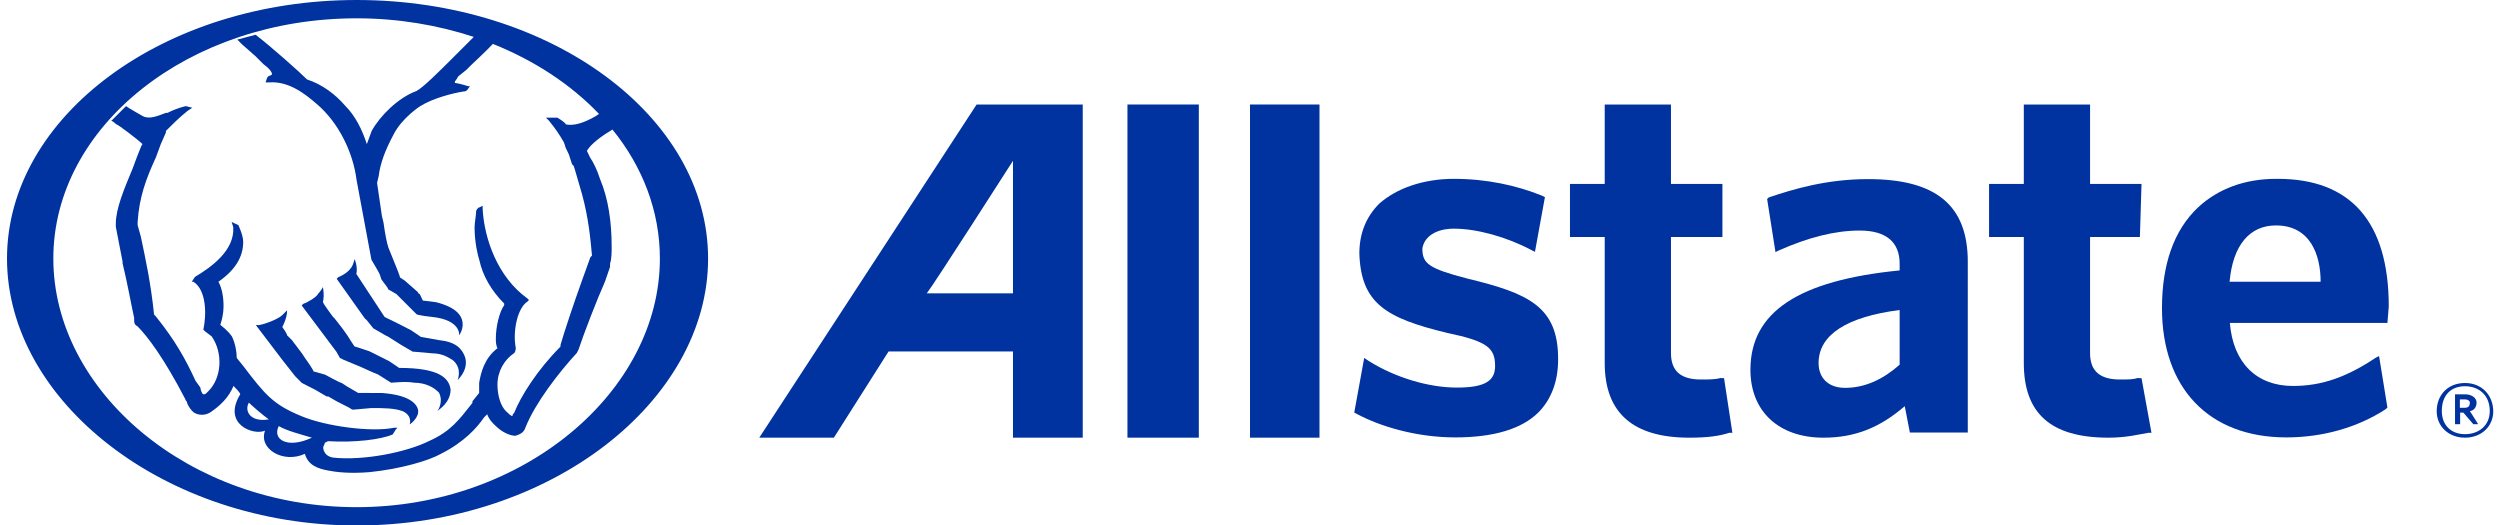 <?xml version="1.0" encoding="UTF-8"?>
<!-- Generator: Adobe Illustrator 27.2.0, SVG Export Plug-In . SVG Version: 6.00 Build 0)  -->
<svg xmlns="http://www.w3.org/2000/svg" xmlns:xlink="http://www.w3.org/1999/xlink" version="1.1" id="Layer_1" x="0px" y="0px" viewBox="0 0 928.2 195.1" style="enable-background:new 0 0 928.2 195.1;" xml:space="preserve">
<style type="text/css">
	.st0{fill:#0033A0;}
</style>
<g>
	<path class="st0" d="M132.4,0C61,0,2.6,43.1,2.6,96s58.5,99.1,129.8,99.1c72,0,130.5-46.2,130.5-99.1C262.9,43.1,204.4,0,132.4,0z    M132.4,188.3c-62.2,0-112.6-43.1-112.6-92.3S70.2,6.8,132.4,6.8c15.4,0,30.1,2.5,43.5,6.9l-7.8,7.8c-4.9,4.9-11.1,11.1-13.5,12.3   c-6.8,2.5-13.5,9.2-16.6,14.8l-1.8,4.9c-1.8-5.5-4.3-10.5-8-14.2c-3.7-4.3-8.6-8-14.2-9.8c-3.1-3.1-13.5-12.3-19.1-16.6l-6.8,1.8   l1.8,1.8l4.9,4.3l3.1,3.1c2.5,1.8,3.1,3.1,3.1,3.7c0,0-0.6,0.6-1.2,0.6l-0.6,0.6l-0.6,1.8h1.2c7.4-0.6,13.5,4.3,17.8,8   c8,6.8,13.5,17.8,14.8,28.3l5.5,29.5l2.5,4.3l0.6,1.2l0.6,1.8c1.2,1.8,2.5,3.1,2.5,3.7l3.1,1.8l4.3,4.3l1.2,1.2l1.8,1.8   c0,0.6,6.2,1.2,6.2,1.2c10.5,1.2,9.8,6.8,9.8,6.8s6.2-8.6-8.6-12.3c0,0-4.3-0.6-4.9-0.6l-1.2-2.5c-0.6,0-0.6-0.6-0.6-0.6l-4.9-4.3   l-1.8-1.2c0-0.6-1.8-4.9-1.8-4.9l-2.5-6.2c-0.6-1.8-1.2-4.9-1.8-9.2l-0.6-2.5l-1.8-12.3l0.6-2.5c0.6-4.9,2.5-9.8,5.5-15.4   c3.1-6.2,9.8-10.5,9.8-10.5c4.9-3.1,12.3-4.9,16-5.5c1.8,0,1.8-1.2,2.5-1.8V32h-0.6c-1.8-0.6-4.3-1.2-4.9-1.2v-0.6   c0,0,0.6-0.6,1.2-1.8l3.1-2.5l1.8-1.8c0,0,5.9-5.5,8-7.8c15.5,6.2,29,15.1,39.4,26l-1.2,0.8c-4.3,2.5-8,3.7-11.1,3.1   c0-0.6-3.1-2.5-3.1-2.5h-4.3l1.2,1.2c2.5,3.1,3.7,4.9,5.5,8l0.6,1.9l1.2,2.5l1.2,3.7l0.6,0.6l0.6,1.9l2.5,8.6   c2.5,9.2,3.1,16.6,3.7,22.8l-0.6,0.6l-3.1,8.6c-3.1,8.6-6.8,19.7-8,24v0.6c-8.6,8.6-14.8,18.5-17.2,24.6c-0.6,0.6-0.6,0.6-0.6,1.2   c-0.6,0-1.8-1.2-2.5-1.9c-1.8-1.8-3.1-5.5-3.1-9.8c0-4.9,2.5-9.2,6.2-11.7c0.6-0.6,0.6-1.9,0.6-1.9c-1.2-6.2,0.6-14.8,4.3-17.2   l0.6-0.6l-0.6-0.6c-11.1-8-16-22.2-16.6-33.2v-1.2l-1.2,0.6c-0.6,0-1.2,1.2-1.2,1.2c0,1.8-0.6,4.3-0.6,6.2c0,5.5,1.2,10.5,1.8,12.3   c1.2,5.5,4.3,11.1,9.2,16v0.6c-1.8,2.5-3.1,8-3.1,12.3c0,1.2,0,2.5,0.6,3.7c-4.9,3.7-6.2,9.2-6.8,12.9v3.7l-2.5,3.1v0.6   c-4.9,6.2-8,10.5-16,14.1c-8.6,4.3-24.6,7.4-35.7,6.2c-3.7-0.6-3.7-3.7-3.7-3.7c0-0.6,0.6-1.2,0.6-1.8l1.2-0.6   c9.8,0.6,19.7-0.6,24-2.5l1.2-1.9l0.6-0.6h-1.2c-8.6,1.8-25.8-0.6-34.5-4.3c-10.5-4.3-13.5-8-21.5-18.5l-2.5-3.1   c0-2.5-0.6-5.5-1.8-8c-1.8-2.5-3.7-3.7-4.3-4.3c0.6-1.8,1.2-4.3,1.2-6.8c0-3.7-0.6-6.8-1.9-9.2c6.2-4.3,9.2-9.2,9.2-14.8   c0-2.5-1.8-6.2-1.8-6.2l-2.5-1.2l0.6,1.9c0.6,8.6-8,14.8-14.2,18.5l-1.2,1.8h0.6c4.9,3.1,4.9,12.3,3.7,17.8l0.6,0.6l2.5,1.9   c4.3,6.2,3.7,15.4-1.2,20.3c-1.2,1.2-1.2,1.2-1.8,1.2s-1.2-1.8-1.2-2.5l-1.8-2.5c-3.7-8-7.4-14.8-14.8-24l-0.6-0.6   c-1.2-11.7-3.1-20.3-4.9-28.9l-1.2-4.3v-1.2c0.6-9.2,3.1-16,6.8-24l1.8-4.9l1.9-4.3v-0.6c2.5-2.5,4.9-4.9,8-7.4l1.8-1.2L69,39.4   c0,0-3.1,0.6-6.8,2.5h-0.6c-3.1,1.2-6.2,2.5-8.6,1.2c0,0-5.5-3.1-6.2-3.7l-5.5,5.5c0.6,0,1.8,1.2,1.8,1.2c0.6,0,8.6,6.1,9.8,7.4   c-0.6,0.6-3.7,9.2-3.7,9.2c-3.1,7.4-6.2,14.8-6.2,20.3v1.2l2.5,12.9v0.6c1.8,7.4,3.1,14.8,4.3,20.3c0,1.8,0,2.5,1.2,3.1   c3.7,3.7,9.8,11.7,17.8,27.1c0,0.6,0.6,0.6,0.6,1.2c0.6,1.8,1.8,3.1,2.5,3.7c1.8,1.2,4.3,1.2,6.2,0c3.7-2.5,6.8-5.5,8.6-9.8   c0.6,0.6,2.5,2.5,2.5,3.1c-6.8,11.1,4.9,15.4,9.2,13.5c-2.5,6.8,6.8,12.3,14.8,8.6c1.2,4.3,4.9,5.5,8.6,6.2c3.1,0.6,8,1.2,15.4,0.6   c11.7-1.2,22.1-4.3,26.5-6.8c8.6-4.3,13.5-9.8,16-13.5l1.2-1.2c0.6,1.8,1.8,3.1,3.1,4.3c2.5,2.5,5.5,3.7,7.4,3.7   c1.8-0.6,3.1-1.2,3.7-3.1c3.7-9.2,12.3-20.3,19.1-27.7l0.6-1.2c1.8-5.5,6.8-18.5,9.8-25.2l1.9-5.5v-1.2c0.6-1.8,0.6-4.3,0.6-6.2   c0-9.2-1.2-17.8-4.3-25.2c-1.2-3.7-2.5-6.2-3.7-8l-1.2-2.5c1.5-2.6,5.6-5.6,9.5-7.9C238.6,61.9,245,78.4,245,96   C245,145.2,194.6,188.3,132.4,188.3z M115.8,162.5c-9.2,4.3-14.8,0.6-12.3-4.3v0C106.6,160,111.5,161.2,115.8,162.5z M92.4,149.5   c1.2,1.2,5.5,4.9,7.4,6.2C93,156.9,90.6,152.6,92.4,149.5z"></path>
	<path class="st0" d="M915.2,142.2c-6.2,0-10.5,4.3-10.5,10.5c0,5.5,4.3,9.8,10.5,9.8s10.5-4.3,10.5-9.8   C925.6,146.5,921.3,142.2,915.2,142.2z M915.2,161.2c-4.9,0-8.6-3.1-8.6-8.6c0-6.2,3.7-9.2,8.6-9.2s9.2,3.1,9.2,9.2   C924.4,158.2,920.1,161.2,915.2,161.2z"></path>
	<path class="st0" d="M281.9,162.5h27.7l20.3-32h46.2v32h25.9V38.8l-39.4,0L281.9,162.5z M376.1,59.7v49.2h-32   C346.6,105.8,376.1,59.7,376.1,59.7L376.1,59.7z"></path>
	<polygon class="st0" points="46.9,39.4 46.9,39.4 46.9,39.4  "></polygon>
	<path class="st0" d="M638.9,140.3c-1.8,0.6-4.3,0.6-7.4,0.6c-7.4,0-11.1-3.1-11.1-9.8V88h19.1V68.3h-19.1V38.8h-24.6l0,0v29.5   h-12.9V88h12.9v46.8c0,18.5,10.5,27.7,31.4,27.7c6.8,0,11.1-0.6,14.8-1.8h1.2l-3.1-20.3H638.9z"></path>
	<path class="st0" d="M886.9,113.8c0-31.4-14.1-47.4-41.2-47.4l-0.6,0c-11.7,0-21.5,3.7-28.9,10.5c-9.2,8.6-13.5,21.5-13.5,37.5   c0,29.5,17.2,48,46.2,48c13.5,0,26.5-3.7,36.9-10.5l0.6-0.6l-3.1-19.1l-1.2,0.6c-11.1,7.4-20.3,10.5-30.8,10.5   c-13.5,0-22.2-8.6-23.4-23.4h58.5L886.9,113.8z M827.8,104.6c1.2-13.5,7.4-20.9,17.2-20.9c12.9,0,16.6,11.1,16.6,20.9H827.8z"></path>
	<path class="st0" d="M919.5,149.5c0-1.8-1.8-3.1-4.3-3.1l-3.7,0v11.1h1.9v-4.3h1.2l3.7,4.3h1.8l-3.1-4.9   C918.2,152.6,919.5,151.4,919.5,149.5z M915.2,151.4h-1.9v-3.1h1.9c1.2,0,1.8,0.6,1.8,1.2C917,150.8,916.4,151.4,915.2,151.4z"></path>
	<rect x="418.6" y="38.8" class="st0" width="26.5" height="123.7"></rect>
	<path class="st0" d="M793.9,140.3c-1.8,0.6-3.7,0.6-6.8,0.6c-7.4,0-11.1-3.1-11.1-9.8V88h18.5l0.6-19.7h-19.1V38.8h-24.6l0,0v29.5   h-12.9V88h12.9v46.8c0,18.5,9.8,27.7,31.4,27.7c6.8,0,11.1-1.2,14.8-1.8h1.2l-3.7-20.3H793.9z"></path>
	<rect x="464.1" y="38.8" class="st0" width="25.8" height="123.7"></rect>
	<path class="st0" d="M544.7,103.4c-14.2-3.7-16.6-5.5-16.6-11.1c0.6-4.3,4.9-7.4,11.7-7.4c8.6,0,19.7,3.1,28.9,8l1.2,0.6l3.7-20.3   l-1.2-0.6c-9.2-3.7-20.3-6.2-32.6-6.2c-11.7,0-21.5,3.7-27.7,9.2l0,0c-4.9,4.9-7.4,11.1-7.4,18.5c0.6,18.5,9.8,24,32.6,29.5   c14.8,3.1,17.8,5.5,17.8,12.3c0,5.5-3.7,8-14.2,8c-10.5,0-22.8-3.7-32.6-9.8l-1.8-1.2l-3.7,20.3l1.2,0.6c8,4.3,21.5,8.6,36.3,8.6   c14.2,0,24.6-3.1,30.8-9.2c4.9-4.9,7.4-11.7,7.4-19.7C578.6,113.8,567.5,108.9,544.7,103.4z"></path>
	<path class="st0" d="M693.6,66.5L693.6,66.5c-15.4,0-27.7,3.7-36.9,6.8l-0.6,0.6l3.1,19.7l1.2-0.6c11.1-4.9,20.9-7.4,30.1-7.4   c9.8,0,14.8,4.3,14.8,12.3v2.5c-37.5,3.7-55.4,15.4-55.4,36.9c0,15.4,10.5,25.2,27.1,25.2c11.7,0,20.9-3.7,30.2-11.7l1.9,9.8h21.5   V97.2C730.6,76.3,718.9,66.5,693.6,66.5z M705.3,135.4c-6.2,5.5-12.9,8.6-20.3,8.6c-6.2,0-9.8-3.7-9.8-9.2   c0-10.5,10.5-17.2,30.1-19.7V135.4z"></path>
	<path class="st0" d="M136.1,118.8l2.5,3.1l4.3,2.5l1.2,0.6l4.9,3.1l4.3,2.5h0.6l6.8,0.6c3.7,0,6.2,1.8,7.4,2.5   c3.7,3.1,1.8,7.4,1.8,7.4s5.5-4.9,1.8-10.5c-1.2-1.8-3.1-3.7-8.6-4.3l-6.8-1.2l-3.7-2.5l-4.9-2.5l-1.2-0.6l-3.7-1.8l-10.5-16   c0.6-2.5-0.6-5.5-0.6-5.5l-0.6,1.8c-0.6,1.8-2.5,3.7-5.5,4.9l-0.6,0.6l10.5,14.8L136.1,118.8z"></path>
	<path class="st0" d="M126.2,132.9l1.2,0.6l4.3,1.8c3.1,1.2,6.8,3.1,8.6,3.7l4.9,3.1c0.6,0,5.5-0.6,8.6,0c4.3,0,7.4,1.8,9.2,3.7   c1.8,3.7-0.6,6.8-0.6,6.8c0.6-0.6,4.9-3.1,4.9-8c-0.6-4.3-4.3-8-19.1-8l-3.7-2.5l-1.2-0.6l-6.2-3.1l-5.5-1.8l-1.2-1.8   c-1.8-3.1-4.3-6.2-6.2-8.6l-0.6-0.6c0,0-3.7-4.9-3.7-5.5c0.6-2.5,0-5.5,0-5.5s-0.6,1.2-1.8,2.5c-0.6,1.2-3.7,3.1-5.5,3.7l-0.6,0.6   l12.9,17.2L126.2,132.9z"></path>
	<path class="st0" d="M109.6,139.7l2.5,2.5l4.9,2.5l4.3,2.5h0.6l3.1,1.8l4.9,2.5c0.6,0.6,1.2,0.6,1.2,0.6l6.8-0.6   c4.3,0,8.6,0,11.7,1.2c3.7,1.8,2.5,4.9,2.5,4.9s3.7-2.5,3.1-5.5c-0.6-2.5-3.7-5.5-13.5-6.2H133l-4.3-2.5l-1.8-1.2   c-0.6,0-6.2-3.1-6.2-3.1l-4.3-1.2c0-0.6-3.1-4.9-3.1-4.9l-1.2-1.8l-3.7-4.9l-1.8-1.8c0-0.6-1.8-3.1-1.8-3.1s1.8-3.1,1.8-6.2   l-1.8,1.8c-1.2,1.2-5.5,3.1-8.6,3.7h-1.2l9.8,12.9L109.6,139.7z"></path>
</g>
</svg>
